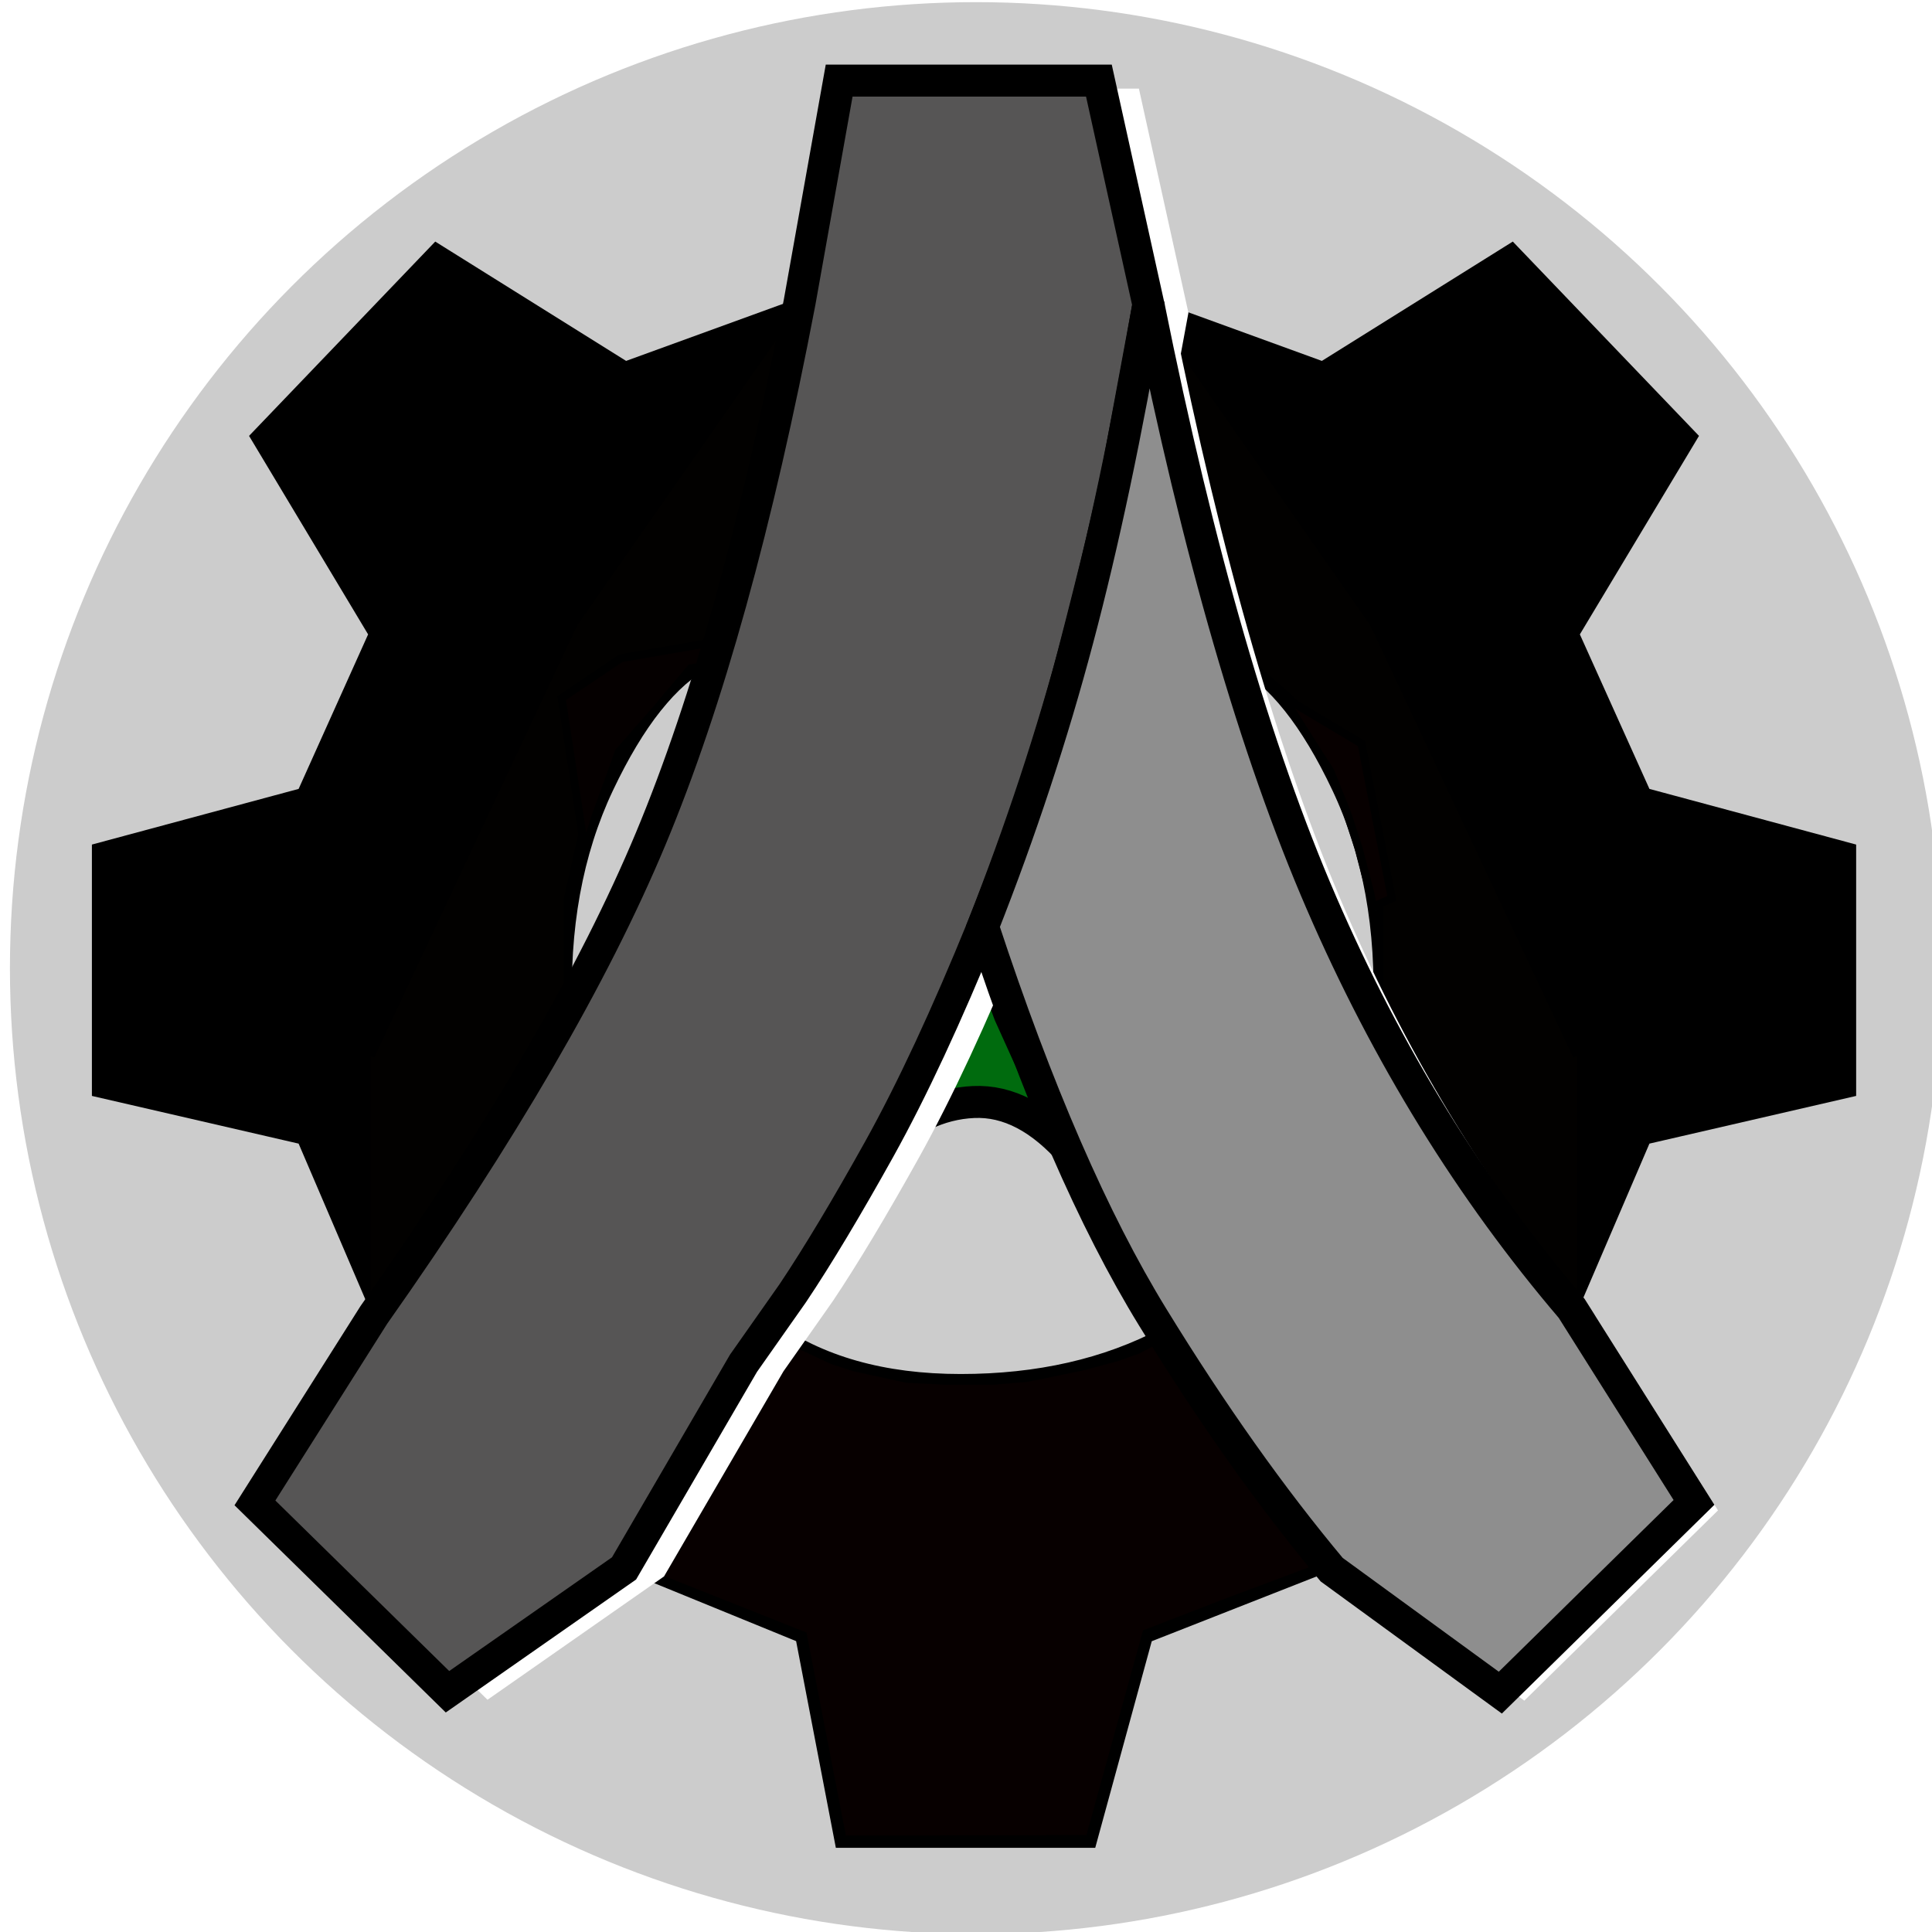 <?xml version="1.0" encoding="UTF-8" standalone="no"?>
<!-- Created with Inkscape (http://www.inkscape.org/) -->

<svg
   width="64mm"
   height="64mm"
   viewBox="0 0 64 64"
   version="1.1"
   id="svg5"
   inkscape:version="1.1.1 (3bf5ae0d25, 2021-09-20)"
   sodipodi:docname="Logo_Shadow_CP.svg"
   xmlns:inkscape="http://www.inkscape.org/namespaces/inkscape"
   xmlns:sodipodi="http://sodipodi.sourceforge.net/DTD/sodipodi-0.dtd"
   xmlns:xlink="http://www.w3.org/1999/xlink"
   xmlns="http://www.w3.org/2000/svg"
   xmlns:svg="http://www.w3.org/2000/svg">
  <sodipodi:namedview
     id="namedview7"
     pagecolor="#ffffff"
     bordercolor="#666666"
     borderopacity="1.0"
     inkscape:pageshadow="2"
     inkscape:pageopacity="0.0"
     inkscape:pagecheckerboard="true"
     inkscape:document-units="mm"
     showgrid="true"
     inkscape:zoom="2.0460067"
     inkscape:cx="142.96141"
     inkscape:cy="104.83837"
     inkscape:window-width="1920"
     inkscape:window-height="1001"
     inkscape:window-x="-9"
     inkscape:window-y="-9"
     inkscape:window-maximized="1"
     inkscape:current-layer="layer1">
    <inkscape:grid
       type="xygrid"
       id="grid1110" />
  </sodipodi:namedview>
  <defs
     id="defs2">
    <path
       d="m 298.26,176.49 c -8.57,50.73 -26.03,92.58 -52.39,125.52 l -15.81,24.71"
       id="a2z0L0G0LX" />
    <path
       d="m 341.86,176.49 c 8.57,50.73 26.03,92.58 52.38,125.52 l 15.82,24.71"
       id="c1UDftyoBj" />
    <path
       d="m 298.26,176.49 -21.75,7.91 -23.72,-14.83 -22.73,23.72 14.82,24.71 -8.89,19.77 -25.7,6.92 v 30.64 l 25.7,5.93 8.89,20.75"
       id="aagYxVSwn" />
    <path
       d=""
       id="a21JTZYQL0" />
    <path
       d="m 341.86,176.49 21.74,7.91 23.73,-14.83 22.73,23.72 -14.83,24.71 8.9,19.77 25.7,6.92 v 30.64 l -25.7,5.93 -8.9,20.75"
       id="aVauEtbtu" />
    <path
       d="m 410.06,326.72 -24.22,23.72 -21.36,-15.81 -22.62,8.89 -7.03,25.7 H 303.2 l -4.94,-25.7 -21.75,-8.89 -22.24,15.81 -24.21,-23.72"
       id="bVTMgS3NO" />
    <path
       d="m 341.86,176.49 -6.05,-27.68 H 303.2 l -4.94,27.68"
       id="dl2J1eijF" />
    <path
       d="m 341.86,176.49 c -8.28,53.68 -25.17,97.95 -50.66,132.81 l -15.29,26.14"
       id="a3DABmHgsz" />
    <path
       d=""
       id="eazZOuuxz" />
    <path
       d="m 321.17,254.55 c 8.63,28.27 23.17,54.96 43.6,80.08"
       id="b2y3f1jeKM" />
    <path
       d="m 286.98,221.6 c -4.49,2.35 -8.65,7.59 -12.5,15.71 -3.85,8.12 -5.56,17.52 -5.13,28.2"
       id="dg1CWcYmj" />
    <path
       d="m 352.81,221.6 c 4.49,2.35 8.66,7.59 12.5,15.71 3.85,8.12 5.56,17.52 5.13,28.2"
       id="e4UKAGORBL" />
    <path
       d="m 343.71,305.22 c -7.26,3.85 -15.7,5.77 -25.32,5.77 -9.62,0 -17.52,-2.24 -23.72,-6.73"
       id="b6X8kCbF7" />
    <path
       d=""
       id="jteq3MjQU" />
    <path
       d="m 244.63,270.73 25.41,-54.1 26.5,-37.98 v 2.74 l -1.87,9.28 -1.68,7.38 -2.19,9.29 -3,12.84 -2.19,1.42 -4.64,4.05 -2.84,2.73 -3.17,6.28 -3.83,8.2 -1.84,8.2 v 13.66 l -11,19.12 -13.66,18.17"
       id="b90OOFuyY" />
    <path
       d="m 321.17,256.6 3.34,8.91 7.9,17.48 c -3.95,-4.53 -8.09,-6.7 -12.41,-6.5 -4.32,0.19 -8.37,2.14 -12.15,5.85 z"
       id="d2LnrRqgDm" />
    <path
       d="m 395.42,270.73 -25.41,-54.1 -26.5,-37.98 v 2.74 l 1.87,9.28 1.68,7.38 2.19,9.29 3,12.84 2.19,1.42 4.64,4.05 2.84,2.73 3.17,6.28 3.83,8.2 1.84,8.2 v 13.66 l 11,19.12 13.66,18.17"
       id="b1Wbxu7sAW" />
    <path
       d="m 268.51,226 7.4,-4.99 11.55,-1.99 v 2.81 l -2.82,0.45 -4.35,5.17 -4.62,5.26 -2.99,8.25 -1.27,4.08 z"
       id="cNJFN4sW6" />
    <path
       d="m 368.49,231.68 3.8,19.36 -2.35,1.05 -0.35,-1.75 -1.45,-5.55 -1.4,-4.3 -2.15,-5.36 -1.45,-2.25 -4.46,-7.05 z"
       id="a1qIRFMczb" />
    <path
       d="m 298.68,343.17 4.95,25.51 30.86,-0.06 7.11,-25.71 10.44,-4.03 12.04,-4.5 -5.12,-6.26 -7.02,-9.8 -5.04,-7.66 -3.19,-4.88 -3.15,1.68 -2.75,0.97 -4,1.08 -5.53,1.15 -1.72,0.33 -3.93,0.33 h -6.26 l -4.68,-0.22 -3.38,-0.74 -3.13,-0.68 -2.76,-0.88 -4.16,-1.94 -3.59,-1.99 -3.24,4.47 -2.66,4.9 -11.61,20.39 z"
       id="c7uGRrk9d" />
    <path
       d="m 245.03,303.11 c 15.97,-22.66 27.51,-42.51 34.62,-59.55 7.12,-17.05 13.32,-39.4 18.61,-67.07 l 4.94,-27.68 h 32.47 l 6.19,28.02 -3.65,19.71 c -0.97,5 -2.9,13.07 -5.79,24.21 -2.9,11.14 -6.65,22.41 -11.25,33.8 -4.52,11.12 -8.83,20.38 -12.94,27.79 -4.12,7.4 -7.73,13.42 -10.83,18.05 l -6.16,8.76 -14.93,25.64 -22.07,15.42 -24.07,-23.61 z"
       id="a6jsGkrcl" />
    <path
       d="m 363.49,251.6 c 8.22,18.99 18.65,35.89 31.28,50.69 l 15.29,24.25 -24.21,23.78 -21.08,-15.37 c -7.52,-8.99 -14.98,-19.51 -22.37,-31.55 -7.4,-12.04 -14.48,-28.32 -21.23,-48.85 4.72,-11.98 8.67,-23.96 11.84,-35.92 3.18,-11.96 6.13,-25.91 8.85,-41.84 6.2,30.89 13.41,55.83 21.63,74.81 z"
       id="c7o6cPgey" />
  </defs>
  <g
     inkscape:groupmode="layer"
     id="layer2"
     inkscape:label="Layer 2">
    <circle
       style="display:inline;fill:#cccccc;fill-rule:evenodd;stroke-width:0.265"
       id="path824"
       cx="32.329"
       cy="32.071"
       r="32" />
  </g>
  <g
     inkscape:label="Layer 1"
     inkscape:groupmode="layer"
     id="layer1"
     style="display:inline">
    <g
       id="g449"
       transform="matrix(0.265,0,0,0.265,-52.55,-36.764)">
      <g
         id="g261">
        <g
           id="g259">
          <use
             xlink:href="#a2z0L0G0LX"
             opacity="1"
             fill-opacity="0"
             stroke="#000000"
             stroke-width="1"
             stroke-opacity="1"
             id="use257"
             x="0"
             y="0"
             width="100%"
             height="100%" />
        </g>
      </g>
      <g
         id="g267">
        <g
           id="g265">
          <use
             xlink:href="#c1UDftyoBj"
             opacity="1"
             fill-opacity="0"
             stroke="#000000"
             stroke-width="1"
             stroke-opacity="1"
             id="use263"
             x="0"
             y="0"
             width="100%"
             height="100%" />
        </g>
      </g>
      <g
         id="g275">
        <use
           xlink:href="#aagYxVSwn"
           opacity="1"
           fill="#000000"
           fill-opacity="1"
           id="use269"
           x="0"
           y="0"
           width="100%"
           height="100%" />
        <g
           id="g273">
          <use
             xlink:href="#aagYxVSwn"
             opacity="1"
             fill-opacity="0"
             stroke="#000000"
             stroke-width="1"
             stroke-opacity="1"
             id="use271"
             x="0"
             y="0"
             width="100%"
             height="100%" />
        </g>
      </g>
      <g
         id="g281">
        <g
           id="g279">
          <use
             xlink:href="#a21JTZYQL0"
             opacity="1"
             fill-opacity="0"
             stroke="#000000"
             stroke-width="1"
             stroke-opacity="1"
             id="use277"
             x="0"
             y="0"
             width="100%"
             height="100%" />
        </g>
      </g>
      <g
         id="g289">
        <use
           xlink:href="#aVauEtbtu"
           opacity="1"
           fill="#000000"
           fill-opacity="1"
           id="use283"
           x="0"
           y="0"
           width="100%"
           height="100%" />
        <g
           id="g287">
          <use
             xlink:href="#aVauEtbtu"
             opacity="1"
             fill-opacity="0"
             stroke="#000000"
             stroke-width="1"
             stroke-opacity="1"
             id="use285"
             x="0"
             y="0"
             width="100%"
             height="100%" />
        </g>
      </g>
      <g
         id="g295">
        <g
           id="g293">
          <use
             xlink:href="#bVTMgS3NO"
             opacity="1"
             fill-opacity="0"
             stroke="#000000"
             stroke-width="1"
             stroke-opacity="1"
             id="use291"
             x="0"
             y="0"
             width="100%"
             height="100%" />
        </g>
      </g>
      <g
         id="g301">
        <g
           id="g299">
          <use
             xlink:href="#dl2J1eijF"
             opacity="1"
             fill-opacity="0"
             stroke="#000000"
             stroke-width="1"
             stroke-opacity="1"
             id="use297"
             x="0"
             y="0"
             width="100%"
             height="100%" />
        </g>
      </g>
      <g
         id="g307">
        <g
           id="g305">
          <use
             xlink:href="#a3DABmHgsz"
             opacity="1"
             fill-opacity="0"
             stroke="#000000"
             stroke-width="1"
             stroke-opacity="1"
             id="use303"
             x="0"
             y="0"
             width="100%"
             height="100%" />
        </g>
      </g>
      <g
         id="g313">
        <g
           id="g311">
          <use
             xlink:href="#eazZOuuxz"
             opacity="1"
             fill-opacity="0"
             stroke="#000000"
             stroke-width="1"
             stroke-opacity="1"
             id="use309"
             x="0"
             y="0"
             width="100%"
             height="100%" />
        </g>
      </g>
      <g
         id="g319">
        <g
           id="g317">
          <use
             xlink:href="#b2y3f1jeKM"
             opacity="1"
             fill-opacity="0"
             stroke="#000000"
             stroke-width="1"
             stroke-opacity="1"
             id="use315"
             x="0"
             y="0"
             width="100%"
             height="100%" />
        </g>
      </g>
      <g
         id="g325">
        <g
           id="g323">
          <use
             xlink:href="#dg1CWcYmj"
             opacity="1"
             fill-opacity="0"
             stroke="#000000"
             stroke-width="1"
             stroke-opacity="1"
             id="use321"
             x="0"
             y="0"
             width="100%"
             height="100%" />
        </g>
      </g>
      <g
         id="g331">
        <g
           id="g329">
          <use
             xlink:href="#e4UKAGORBL"
             opacity="1"
             fill-opacity="0"
             stroke="#000000"
             stroke-width="1"
             stroke-opacity="1"
             id="use327"
             x="0"
             y="0"
             width="100%"
             height="100%" />
        </g>
      </g>
      <g
         id="g337">
        <g
           id="g335">
          <use
             xlink:href="#b6X8kCbF7"
             opacity="1"
             fill-opacity="0"
             stroke="#000000"
             stroke-width="1"
             stroke-opacity="1"
             id="use333"
             x="0"
             y="0"
             width="100%"
             height="100%" />
        </g>
      </g>
      <g
         id="g343">
        <g
           id="g341">
          <use
             xlink:href="#jteq3MjQU"
             opacity="1"
             fill-opacity="0"
             stroke="#000000"
             stroke-width="1"
             stroke-opacity="1"
             id="use339"
             x="0"
             y="0"
             width="100%"
             height="100%" />
        </g>
      </g>
      <g
         id="g351">
        <use
           xlink:href="#b90OOFuyY"
           opacity="1"
           fill="#020100"
           fill-opacity="1"
           id="use345"
           x="0"
           y="0"
           width="100%"
           height="100%" />
        <g
           id="g349">
          <use
             xlink:href="#b90OOFuyY"
             opacity="1"
             fill-opacity="0"
             stroke="#000000"
             stroke-width="1"
             stroke-opacity="1"
             id="use347"
             x="0"
             y="0"
             width="100%"
             height="100%" />
        </g>
      </g>
      <g
         id="g359">
        <use
           xlink:href="#d2LnrRqgDm"
           opacity="1"
           fill="#006b0e"
           fill-opacity="1"
           id="use353"
           x="0"
           y="0"
           width="100%"
           height="100%" />
        <g
           id="g357">
          <use
             xlink:href="#d2LnrRqgDm"
             opacity="1"
             fill-opacity="0"
             stroke="#000000"
             stroke-width="4"
             stroke-opacity="1"
             id="use355"
             x="0"
             y="0"
             width="100%"
             height="100%" />
        </g>
      </g>
      <g
         id="g367">
        <use
           xlink:href="#b1Wbxu7sAW"
           opacity="1"
           fill="#020100"
           fill-opacity="1"
           id="use361"
           x="0"
           y="0"
           width="100%"
           height="100%" />
        <g
           id="g365">
          <use
             xlink:href="#b1Wbxu7sAW"
             opacity="1"
             fill-opacity="0"
             stroke="#000000"
             stroke-width="1"
             stroke-opacity="1"
             id="use363"
             x="0"
             y="0"
             width="100%"
             height="100%" />
        </g>
      </g>
      <g
         id="g375">
        <use
           xlink:href="#cNJFN4sW6"
           opacity="1"
           fill="#050000"
           fill-opacity="1"
           id="use369"
           x="0"
           y="0"
           width="100%"
           height="100%" />
        <g
           id="g373">
          <use
             xlink:href="#cNJFN4sW6"
             opacity="1"
             fill-opacity="0"
             stroke="#000000"
             stroke-width="1"
             stroke-opacity="1"
             id="use371"
             x="0"
             y="0"
             width="100%"
             height="100%" />
        </g>
      </g>
      <g
         id="g383">
        <use
           xlink:href="#a1qIRFMczb"
           opacity="1"
           fill="#070000"
           fill-opacity="1"
           id="use377"
           x="0"
           y="0"
           width="100%"
           height="100%" />
        <g
           id="g381">
          <use
             xlink:href="#a1qIRFMczb"
             opacity="1"
             fill-opacity="0"
             stroke="#000000"
             stroke-width="1"
             stroke-opacity="1"
             id="use379"
             x="0"
             y="0"
             width="100%"
             height="100%" />
        </g>
      </g>
      <g
         id="g391">
        <use
           xlink:href="#c7uGRrk9d"
           opacity="1"
           fill="#070000"
           fill-opacity="1"
           id="use385"
           x="0"
           y="0"
           width="100%"
           height="100%" />
        <g
           id="g389">
          <use
             xlink:href="#c7uGRrk9d"
             opacity="1"
             fill-opacity="0"
             stroke="#000000"
             stroke-width="1"
             stroke-opacity="1"
             id="use387"
             x="0"
             y="0"
             width="100%"
             height="100%" />
        </g>
      </g>
      <g
         id="g419">
        <g
           id="g411">
          <filter
             id="shadow10662608"
             x="217.17"
             y="135.81"
             width="142.69"
             height="228.4"
             filterUnits="userSpaceOnUse"
             primitiveUnits="userSpaceOnUse">
            <feFlood
               id="feFlood393" />
            <feComposite
               in2="SourceAlpha"
               operator="in"
               id="feComposite395" />
            <feGaussianBlur
               stdDeviation="1"
               id="feGaussianBlur397" />
            <feOffset
               dx="5"
               dy="1"
               result="afterOffset"
               id="feOffset399" />
            <feFlood
               flood-color="#000000"
               flood-opacity="0.5"
               id="feFlood401" />
            <feComposite
               in2="afterOffset"
               operator="in"
               id="feComposite403" />
            <feMorphology
               operator="dilate"
               radius="1"
               id="feMorphology405" />
            <feComposite
               in2="SourceAlpha"
               operator="out"
               id="feComposite407" />
          </filter>
          <path
             d="m 245.03,303.11 c 15.97,-22.66 27.51,-42.51 34.62,-59.55 7.12,-17.05 13.32,-39.4 18.61,-67.07 l 4.94,-27.68 h 32.47 l 6.19,28.02 -3.65,19.71 c -0.97,5 -2.9,13.07 -5.79,24.21 -2.9,11.14 -6.65,22.41 -11.25,33.8 -4.52,11.12 -8.83,20.38 -12.94,27.79 -4.12,7.4 -7.73,13.42 -10.83,18.05 l -6.16,8.76 -14.93,25.64 -22.07,15.42 -24.07,-23.61 z"
             id="bwrY8GltB"
             fill="#ffffff"
             fill-opacity="1"
             filter="url(#shadow10662608)" />
        </g>
        <use
           xlink:href="#a6jsGkrcl"
           opacity="1"
           fill="#565555"
           fill-opacity="1"
           id="use413"
           x="0"
           y="0"
           width="100%"
           height="100%" />
        <g
           id="g417">
          <use
             xlink:href="#a6jsGkrcl"
             opacity="1"
             fill-opacity="0"
             stroke="#000000"
             stroke-width="4"
             stroke-opacity="1"
             id="use415"
             x="0"
             y="0"
             width="100%"
             height="100%" />
        </g>
      </g>
      <g
         id="g447">
        <g
           id="g439">
          <filter
             id="shadow10880413"
             x="310.17"
             y="165.79"
             width="113.89"
             height="196.53"
             filterUnits="userSpaceOnUse"
             primitiveUnits="userSpaceOnUse">
            <feFlood
               id="feFlood421" />
            <feComposite
               in2="SourceAlpha"
               operator="in"
               id="feComposite423" />
            <feGaussianBlur
               stdDeviation="1"
               id="feGaussianBlur425" />
            <feOffset
               dx="3"
               dy="1"
               result="afterOffset"
               id="feOffset427" />
            <feFlood
               flood-color="#000000"
               flood-opacity="0.5"
               id="feFlood429" />
            <feComposite
               in2="afterOffset"
               operator="in"
               id="feComposite431" />
            <feMorphology
               operator="dilate"
               radius="1"
               id="feMorphology433" />
            <feComposite
               in2="SourceAlpha"
               operator="out"
               id="feComposite435" />
          </filter>
          <path
             d="m 363.49,251.6 c 8.22,18.99 18.65,35.89 31.28,50.69 l 15.29,24.25 -24.21,23.78 -21.08,-15.37 c -7.52,-8.99 -14.98,-19.51 -22.37,-31.55 -7.4,-12.04 -14.48,-28.32 -21.23,-48.85 4.72,-11.98 8.67,-23.96 11.84,-35.92 3.18,-11.96 6.13,-25.91 8.85,-41.84 6.2,30.89 13.41,55.83 21.63,74.81 z"
             id="a6cCgELMc"
             fill="#ffffff"
             fill-opacity="1"
             filter="url(#shadow10880413)" />
        </g>
        <use
           xlink:href="#c7o6cPgey"
           opacity="1"
           fill="#8e8e8e"
           fill-opacity="1"
           id="use441"
           x="0"
           y="0"
           width="100%"
           height="100%" />
        <g
           id="g445">
          <use
             xlink:href="#c7o6cPgey"
             opacity="1"
             fill-opacity="0"
             stroke="#000000"
             stroke-width="4"
             stroke-opacity="1"
             id="use443"
             x="0"
             y="0"
             width="100%"
             height="100%" />
        </g>
      </g>
    </g>
  </g>
</svg>
